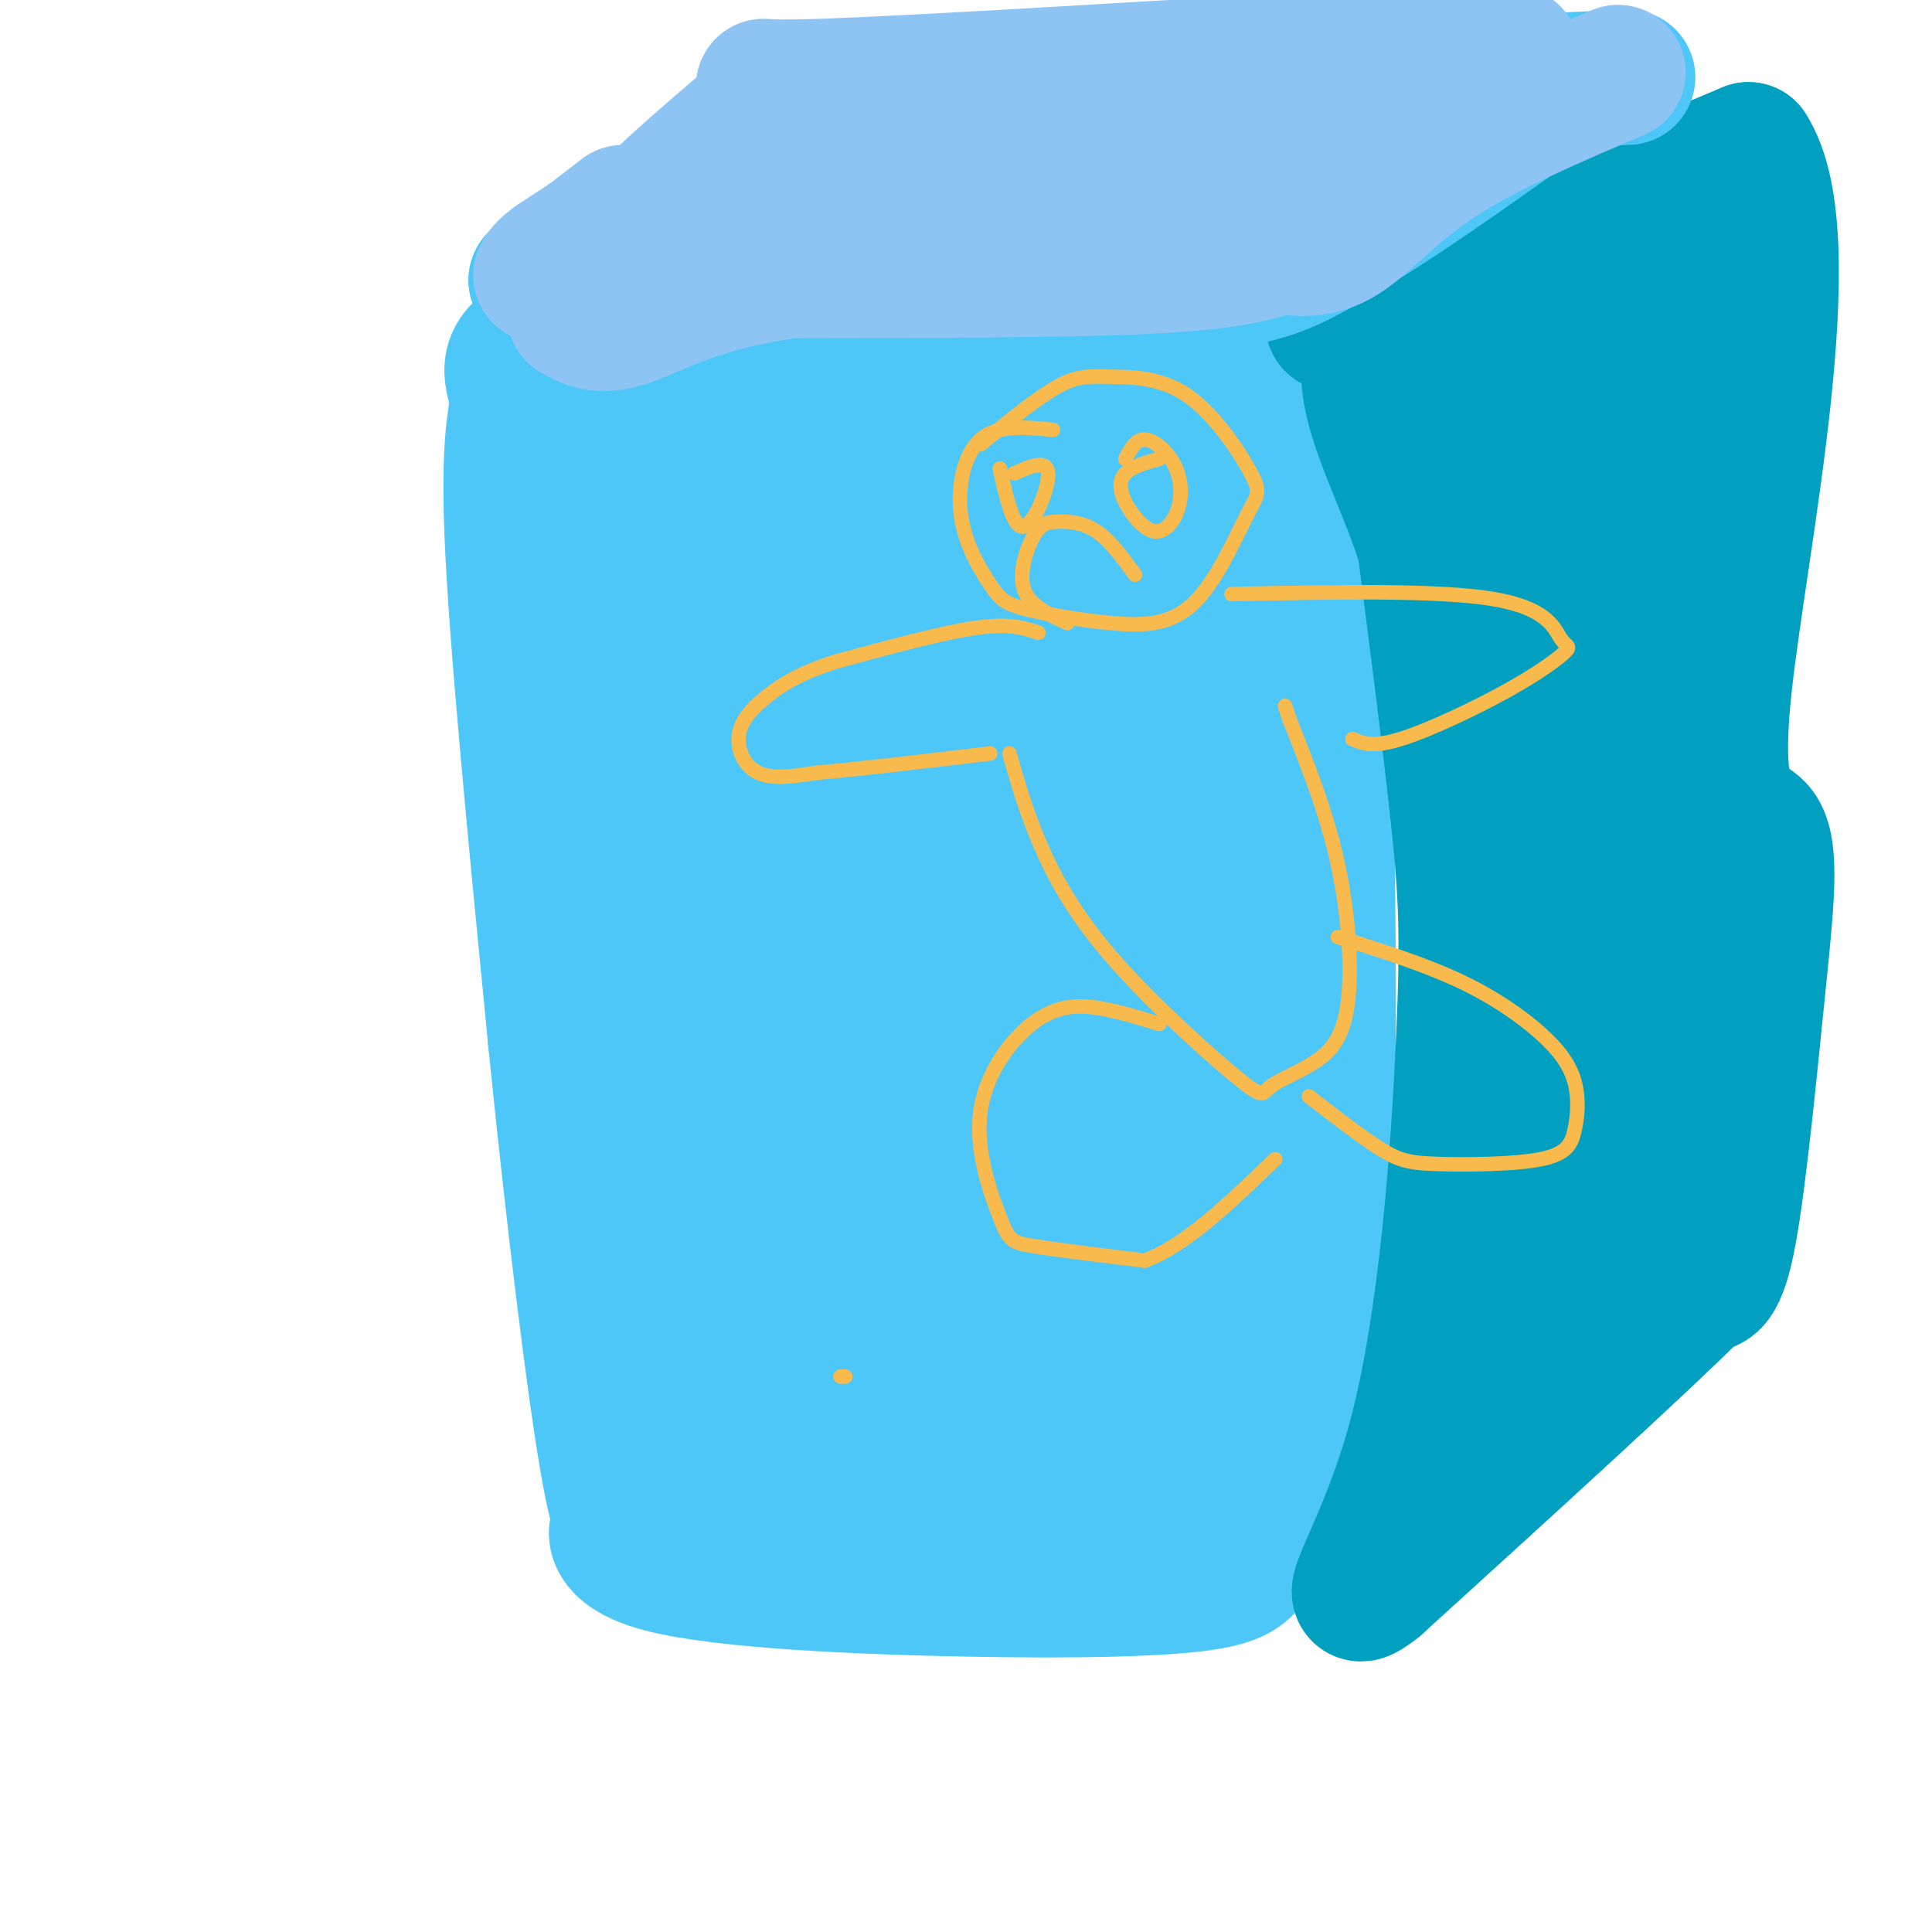<svg viewBox='0 0 400 400' version='1.1' xmlns='http://www.w3.org/2000/svg' xmlns:xlink='http://www.w3.org/1999/xlink'><g fill='none' stroke='#4DC6F8' stroke-width='6' stroke-linecap='round' stroke-linejoin='round'><path d='M143,123c0.000,0.000 -3.000,0.000 -3,0'/></g>
<g fill='none' stroke='#4DC6F8' stroke-width='28' stroke-linecap='round' stroke-linejoin='round'><path d='M261,71c-36.779,-3.644 -73.557,-7.287 -90,-9c-16.443,-1.713 -12.550,-1.495 -21,0c-8.450,1.495 -29.244,4.267 -38,8c-8.756,3.733 -5.473,8.428 -5,12c0.473,3.572 -1.865,6.021 -1,28c0.865,21.979 4.932,63.490 9,105'/><path d='M115,215c3.603,35.859 8.111,73.005 11,89c2.889,15.995 4.158,10.838 3,11c-1.158,0.162 -4.744,5.643 8,9c12.744,3.357 41.818,4.591 64,5c22.182,0.409 37.472,-0.005 46,-1c8.528,-0.995 10.294,-2.570 12,-5c1.706,-2.430 3.353,-5.715 5,-9'/><path d='M264,314c3.029,-7.766 8.100,-22.679 10,-58c1.900,-35.321 0.627,-91.048 0,-116c-0.627,-24.952 -0.608,-19.129 -3,-24c-2.392,-4.871 -7.196,-20.435 -12,-36'/><path d='M259,80c-3.627,-7.250 -6.694,-7.376 -9,-10c-2.306,-2.624 -3.852,-7.745 -1,15c2.852,22.745 10.100,73.356 13,93c2.900,19.644 1.450,8.322 0,-3'/><path d='M262,175c-1.853,-9.966 -6.487,-33.379 -16,-59c-9.513,-25.621 -23.905,-53.448 -28,-63c-4.095,-9.552 2.109,-0.828 12,40c9.891,40.828 23.471,113.761 21,117c-2.471,3.239 -20.992,-63.218 -33,-99c-12.008,-35.782 -17.504,-40.891 -23,-46'/><path d='M195,65c3.952,42.049 25.332,170.170 32,206c6.668,35.830 -1.375,-20.631 -6,-52c-4.625,-31.369 -5.830,-37.646 -15,-59c-9.170,-21.354 -26.303,-57.786 -35,-80c-8.697,-22.214 -8.957,-30.212 -1,3c7.957,33.212 24.131,107.632 32,153c7.869,45.368 7.435,61.684 7,78'/><path d='M209,314c-2.259,-11.157 -11.407,-78.050 -18,-118c-6.593,-39.950 -10.629,-52.959 -17,-65c-6.371,-12.041 -15.075,-23.115 -21,-43c-5.925,-19.885 -9.071,-48.580 -2,6c7.071,54.580 24.359,192.434 27,215c2.641,22.566 -9.366,-70.155 -18,-121c-8.634,-50.845 -13.895,-59.813 -18,-67c-4.105,-7.187 -7.052,-12.594 -10,-18'/><path d='M132,103c0.773,6.895 7.704,33.131 11,76c3.296,42.869 2.957,102.369 4,122c1.043,19.631 3.467,-0.607 4,-25c0.533,-24.393 -0.826,-52.940 -2,-71c-1.174,-18.060 -2.162,-25.631 -7,-44c-4.838,-18.369 -13.525,-47.534 -17,-58c-3.475,-10.466 -1.737,-2.233 0,6'/><path d='M125,109c-1.049,-2.029 -3.672,-10.101 0,-15c3.672,-4.899 13.639,-6.625 11,-8c-2.639,-1.375 -17.883,-2.400 -21,-2c-3.117,0.400 5.891,2.223 10,2c4.109,-0.223 3.317,-2.492 4,12c0.683,14.492 2.842,45.746 5,77'/><path d='M134,175c1.524,37.167 2.833,91.583 5,105c2.167,13.417 5.190,-14.167 4,-53c-1.190,-38.833 -6.595,-88.917 -12,-139'/><path d='M131,88c0.032,-21.607 6.111,-6.124 8,-5c1.889,1.124 -0.411,-12.111 7,5c7.411,17.111 24.534,64.568 32,90c7.466,25.432 5.276,28.838 7,34c1.724,5.162 7.362,12.081 13,19'/><path d='M198,231c5.197,1.833 11.688,-3.085 14,-1c2.312,2.085 0.443,11.174 4,-8c3.557,-19.174 12.539,-66.610 15,-60c2.461,6.610 -1.598,67.267 -1,87c0.598,19.733 5.853,-1.456 10,-25c4.147,-23.544 7.185,-49.441 8,-49c0.815,0.441 -0.592,27.221 -2,54'/><path d='M246,229c-1.429,17.748 -4.000,35.117 -3,38c1.000,2.883 5.572,-8.720 9,-31c3.428,-22.280 5.711,-55.235 7,-60c1.289,-4.765 1.583,18.661 -1,48c-2.583,29.339 -8.041,64.591 -9,54c-0.959,-10.591 2.583,-67.026 3,-90c0.417,-22.974 -2.292,-12.487 -5,-2'/><path d='M247,186c-3.433,12.925 -9.515,46.238 -11,70c-1.485,23.762 1.627,37.972 1,45c-0.627,7.028 -4.993,6.873 -3,4c1.993,-2.873 10.344,-8.466 15,-16c4.656,-7.534 5.616,-17.010 6,-25c0.384,-7.990 0.192,-14.495 0,-21'/><path d='M255,243c-1.202,10.690 -4.208,47.917 -12,63c-7.792,15.083 -20.369,8.024 -29,4c-8.631,-4.024 -13.315,-5.012 -18,-6'/><path d='M196,304c-3.417,4.550 -2.958,18.926 -3,-3c-0.042,-21.926 -0.583,-80.154 -3,-80c-2.417,0.154 -6.710,58.691 -9,83c-2.290,24.309 -2.578,14.391 -2,3c0.578,-11.391 2.022,-24.255 0,-25c-2.022,-0.745 -7.511,10.627 -13,22'/><path d='M166,304c-3.489,3.022 -5.711,-0.422 -6,-2c-0.289,-1.578 1.356,-1.289 3,-1'/></g>
<g fill='none' stroke='#01A0C0' stroke-width='28' stroke-linecap='round' stroke-linejoin='round'><path d='M276,67c0.000,0.000 86.000,-36.000 86,-36'/><path d='M362,31c11.768,18.062 -1.814,81.218 -5,111c-3.186,29.782 4.022,26.189 7,30c2.978,3.811 1.725,15.026 0,32c-1.725,16.974 -3.921,39.707 -6,51c-2.079,11.293 -4.039,11.147 -6,11'/><path d='M352,266c-12.167,12.167 -39.583,37.083 -67,62'/><path d='M285,328c-9.153,7.215 1.464,-5.746 8,-30c6.536,-24.254 8.990,-59.799 10,-82c1.010,-22.201 0.574,-31.057 -1,-46c-1.574,-14.943 -4.287,-35.971 -7,-57'/><path d='M295,113c-5.444,-17.444 -15.556,-32.556 -10,-43c5.556,-10.444 26.778,-16.222 48,-22'/><path d='M333,48c10.157,-5.732 11.548,-9.061 9,-5c-2.548,4.061 -9.036,15.511 -13,35c-3.964,19.489 -5.403,47.018 -5,60c0.403,12.982 2.647,11.418 6,-7c3.353,-18.418 7.815,-53.691 10,-67c2.185,-13.309 2.092,-4.655 2,4'/><path d='M342,68c0.393,13.960 0.375,46.860 -3,89c-3.375,42.140 -10.107,93.520 -9,95c1.107,1.480 10.054,-46.940 14,-78c3.946,-31.060 2.893,-44.758 1,-65c-1.893,-20.242 -4.625,-47.027 -6,-36c-1.375,11.027 -1.393,59.865 -3,96c-1.607,36.135 -4.804,59.568 -8,83'/><path d='M328,252c-0.660,-9.364 1.689,-74.273 2,-106c0.311,-31.727 -1.416,-30.273 -4,-39c-2.584,-8.727 -6.024,-27.636 -9,-36c-2.976,-8.364 -5.488,-6.182 -8,-4'/><path d='M309,67c-2.070,3.764 -3.246,15.174 0,45c3.246,29.826 10.912,78.069 14,106c3.088,27.931 1.596,35.552 0,43c-1.596,7.448 -3.298,14.724 -5,22'/><path d='M318,283c-3.012,8.024 -8.042,17.083 -7,12c1.042,-5.083 8.155,-24.310 11,-35c2.845,-10.690 1.423,-12.845 0,-15'/></g>
<g fill='none' stroke='#4DC6F8' stroke-width='28' stroke-linecap='round' stroke-linejoin='round'><path d='M337,16c0.000,0.000 -140.000,6.000 -140,6'/><path d='M197,22c-27.200,0.622 -25.200,-0.822 -30,2c-4.800,2.822 -16.400,9.911 -28,17'/><path d='M139,41c-9.333,5.667 -18.667,11.333 -28,17'/><path d='M111,58c3.156,0.689 25.044,-6.089 45,-8c19.956,-1.911 37.978,1.044 56,4'/><path d='M212,54c16.756,1.911 30.644,4.689 41,4c10.356,-0.689 17.178,-4.844 24,-9'/><path d='M277,49c11.167,-6.333 27.083,-17.667 43,-29'/><path d='M320,20c0.238,-3.083 -20.667,3.708 -47,7c-26.333,3.292 -58.095,3.083 -61,3c-2.905,-0.083 23.048,-0.042 49,0'/><path d='M261,30c17.836,-0.341 37.925,-1.195 14,-1c-23.925,0.195 -91.864,1.437 -104,1c-12.136,-0.437 31.533,-2.553 43,-3c11.467,-0.447 -9.266,0.777 -30,2'/><path d='M184,29c-5.000,0.333 -2.500,0.167 0,0'/></g>
<g fill='none' stroke='#8DC4F4' stroke-width='28' stroke-linecap='round' stroke-linejoin='round'><path d='M163,125c0.000,0.000 -4.000,-3.000 -4,-3'/><path d='M335,15c-13.689,5.867 -27.378,11.733 -37,18c-9.622,6.267 -15.178,12.933 -20,16c-4.822,3.067 -8.911,2.533 -13,2'/><path d='M265,51c-4.200,1.156 -8.200,3.044 -25,4c-16.800,0.956 -46.400,0.978 -76,1'/><path d='M164,56c-18.889,2.422 -28.111,7.978 -34,10c-5.889,2.022 -8.444,0.511 -11,-1'/><path d='M119,65c-0.333,-3.000 4.333,-10.000 12,-18c7.667,-8.000 18.333,-17.000 29,-26'/><path d='M160,21c1.711,-4.489 -8.511,-2.711 6,-3c14.511,-0.289 53.756,-2.644 93,-5'/><path d='M259,13c26.422,-1.311 45.978,-2.089 52,-2c6.022,0.089 -1.489,1.044 -9,2'/><path d='M302,13c-12.744,6.024 -40.106,20.084 -56,27c-15.894,6.916 -20.322,6.689 -14,3c6.322,-3.689 23.394,-10.839 27,-14c3.606,-3.161 -6.256,-2.332 -19,0c-12.744,2.332 -28.372,6.166 -44,10'/><path d='M196,39c-1.378,-0.089 17.178,-5.311 11,-5c-6.178,0.311 -37.089,6.156 -68,12'/><path d='M139,46c-12.978,1.778 -11.422,0.222 -13,1c-1.578,0.778 -6.289,3.889 -11,7'/><path d='M115,54c-2.333,1.667 -2.667,2.333 -3,3'/><path d='M112,57c2.333,-1.667 9.667,-7.333 17,-13'/></g>
<g fill='none' stroke='#4DC6F8' stroke-width='28' stroke-linecap='round' stroke-linejoin='round'><path d='M156,121c-1.451,7.706 -2.902,15.411 -2,16c0.902,0.589 4.158,-5.940 5,-11c0.842,-5.060 -0.728,-8.652 -2,-8c-1.272,0.652 -2.245,5.547 -2,9c0.245,3.453 1.710,5.464 4,5c2.290,-0.464 5.407,-3.403 7,-6c1.593,-2.597 1.664,-4.851 0,-6c-1.664,-1.149 -5.063,-1.194 -7,1c-1.937,2.194 -2.410,6.627 -2,9c0.410,2.373 1.705,2.687 3,3'/><path d='M160,133c2.362,0.448 6.767,0.069 11,-2c4.233,-2.069 8.293,-5.826 6,-8c-2.293,-2.174 -10.941,-2.764 -16,-1c-5.059,1.764 -6.530,5.882 -8,10'/></g>
<g fill='none' stroke='#F8BA4D' stroke-width='3' stroke-linecap='round' stroke-linejoin='round'><path d='M175,285c0.000,0.000 -1.000,0.000 -1,0'/><path d='M218,89c-5.731,-0.576 -11.461,-1.152 -15,2c-3.539,3.152 -4.885,10.034 -4,16c0.885,5.966 4.001,11.018 6,14c1.999,2.982 2.881,3.895 7,5c4.119,1.105 11.475,2.401 18,3c6.525,0.599 12.219,0.501 17,-4c4.781,-4.501 8.651,-13.404 11,-18c2.349,-4.596 3.179,-4.886 1,-9c-2.179,-4.114 -7.368,-12.051 -13,-16c-5.632,-3.949 -11.709,-3.909 -16,-4c-4.291,-0.091 -6.798,-0.312 -11,2c-4.202,2.312 -10.101,7.156 -16,12'/><path d='M240,95c-2.816,0.795 -5.633,1.590 -7,3c-1.367,1.410 -1.286,3.436 0,6c1.286,2.564 3.775,5.668 6,6c2.225,0.332 4.184,-2.107 5,-5c0.816,-2.893 0.489,-6.240 -1,-9c-1.489,-2.760 -4.140,-4.931 -6,-5c-1.860,-0.069 -2.930,1.966 -4,4'/><path d='M207,97c1.400,6.289 2.800,12.578 5,12c2.200,-0.578 5.200,-8.022 5,-11c-0.200,-2.978 -3.600,-1.489 -7,0'/><path d='M235,119c-2.596,-3.563 -5.193,-7.126 -8,-9c-2.807,-1.874 -5.825,-2.059 -8,-2c-2.175,0.059 -3.509,0.362 -5,3c-1.491,2.638 -3.140,7.611 -2,11c1.140,3.389 5.070,5.195 9,7'/><path d='M215,131c-3.000,-1.000 -6.000,-2.000 -13,-1c-7.000,1.000 -18.000,4.000 -29,7'/><path d='M173,137c-7.268,2.311 -10.938,4.589 -14,7c-3.062,2.411 -5.517,4.957 -6,8c-0.483,3.043 1.005,6.584 4,8c2.995,1.416 7.498,0.708 12,0'/><path d='M169,160c8.000,-0.667 22.000,-2.333 36,-4'/><path d='M209,156c1.585,5.625 3.169,11.249 6,18c2.831,6.751 6.907,14.627 15,24c8.093,9.373 20.203,20.241 26,25c5.797,4.759 5.280,3.408 7,2c1.720,-1.408 5.678,-2.872 9,-5c3.322,-2.128 6.010,-4.919 7,-12c0.990,-7.081 0.283,-18.452 -2,-29c-2.283,-10.548 -6.141,-20.274 -10,-30'/><path d='M267,149c-1.667,-5.000 -0.833,-2.500 0,0'/><path d='M255,123c21.323,-0.436 42.645,-0.872 54,1c11.355,1.872 12.741,6.051 14,8c1.259,1.949 2.389,1.667 1,3c-1.389,1.333 -5.297,4.282 -12,8c-6.703,3.718 -16.201,8.205 -22,10c-5.799,1.795 -7.900,0.897 -10,0'/><path d='M240,212c-3.455,-1.085 -6.910,-2.170 -11,-3c-4.090,-0.830 -8.814,-1.405 -14,2c-5.186,3.405 -10.833,10.789 -12,19c-1.167,8.211 2.147,17.249 4,22c1.853,4.751 2.244,5.215 7,6c4.756,0.785 13.878,1.893 23,3'/><path d='M237,261c8.333,-3.000 17.667,-12.000 27,-21'/><path d='M271,227c5.563,4.310 11.127,8.621 15,11c3.873,2.379 6.057,2.827 12,3c5.943,0.173 15.647,0.072 21,-1c5.353,-1.072 6.357,-3.116 7,-6c0.643,-2.884 0.925,-6.608 0,-10c-0.925,-3.392 -3.057,-6.452 -7,-10c-3.943,-3.548 -9.698,-7.585 -17,-11c-7.302,-3.415 -16.151,-6.207 -25,-9'/></g>
</svg>